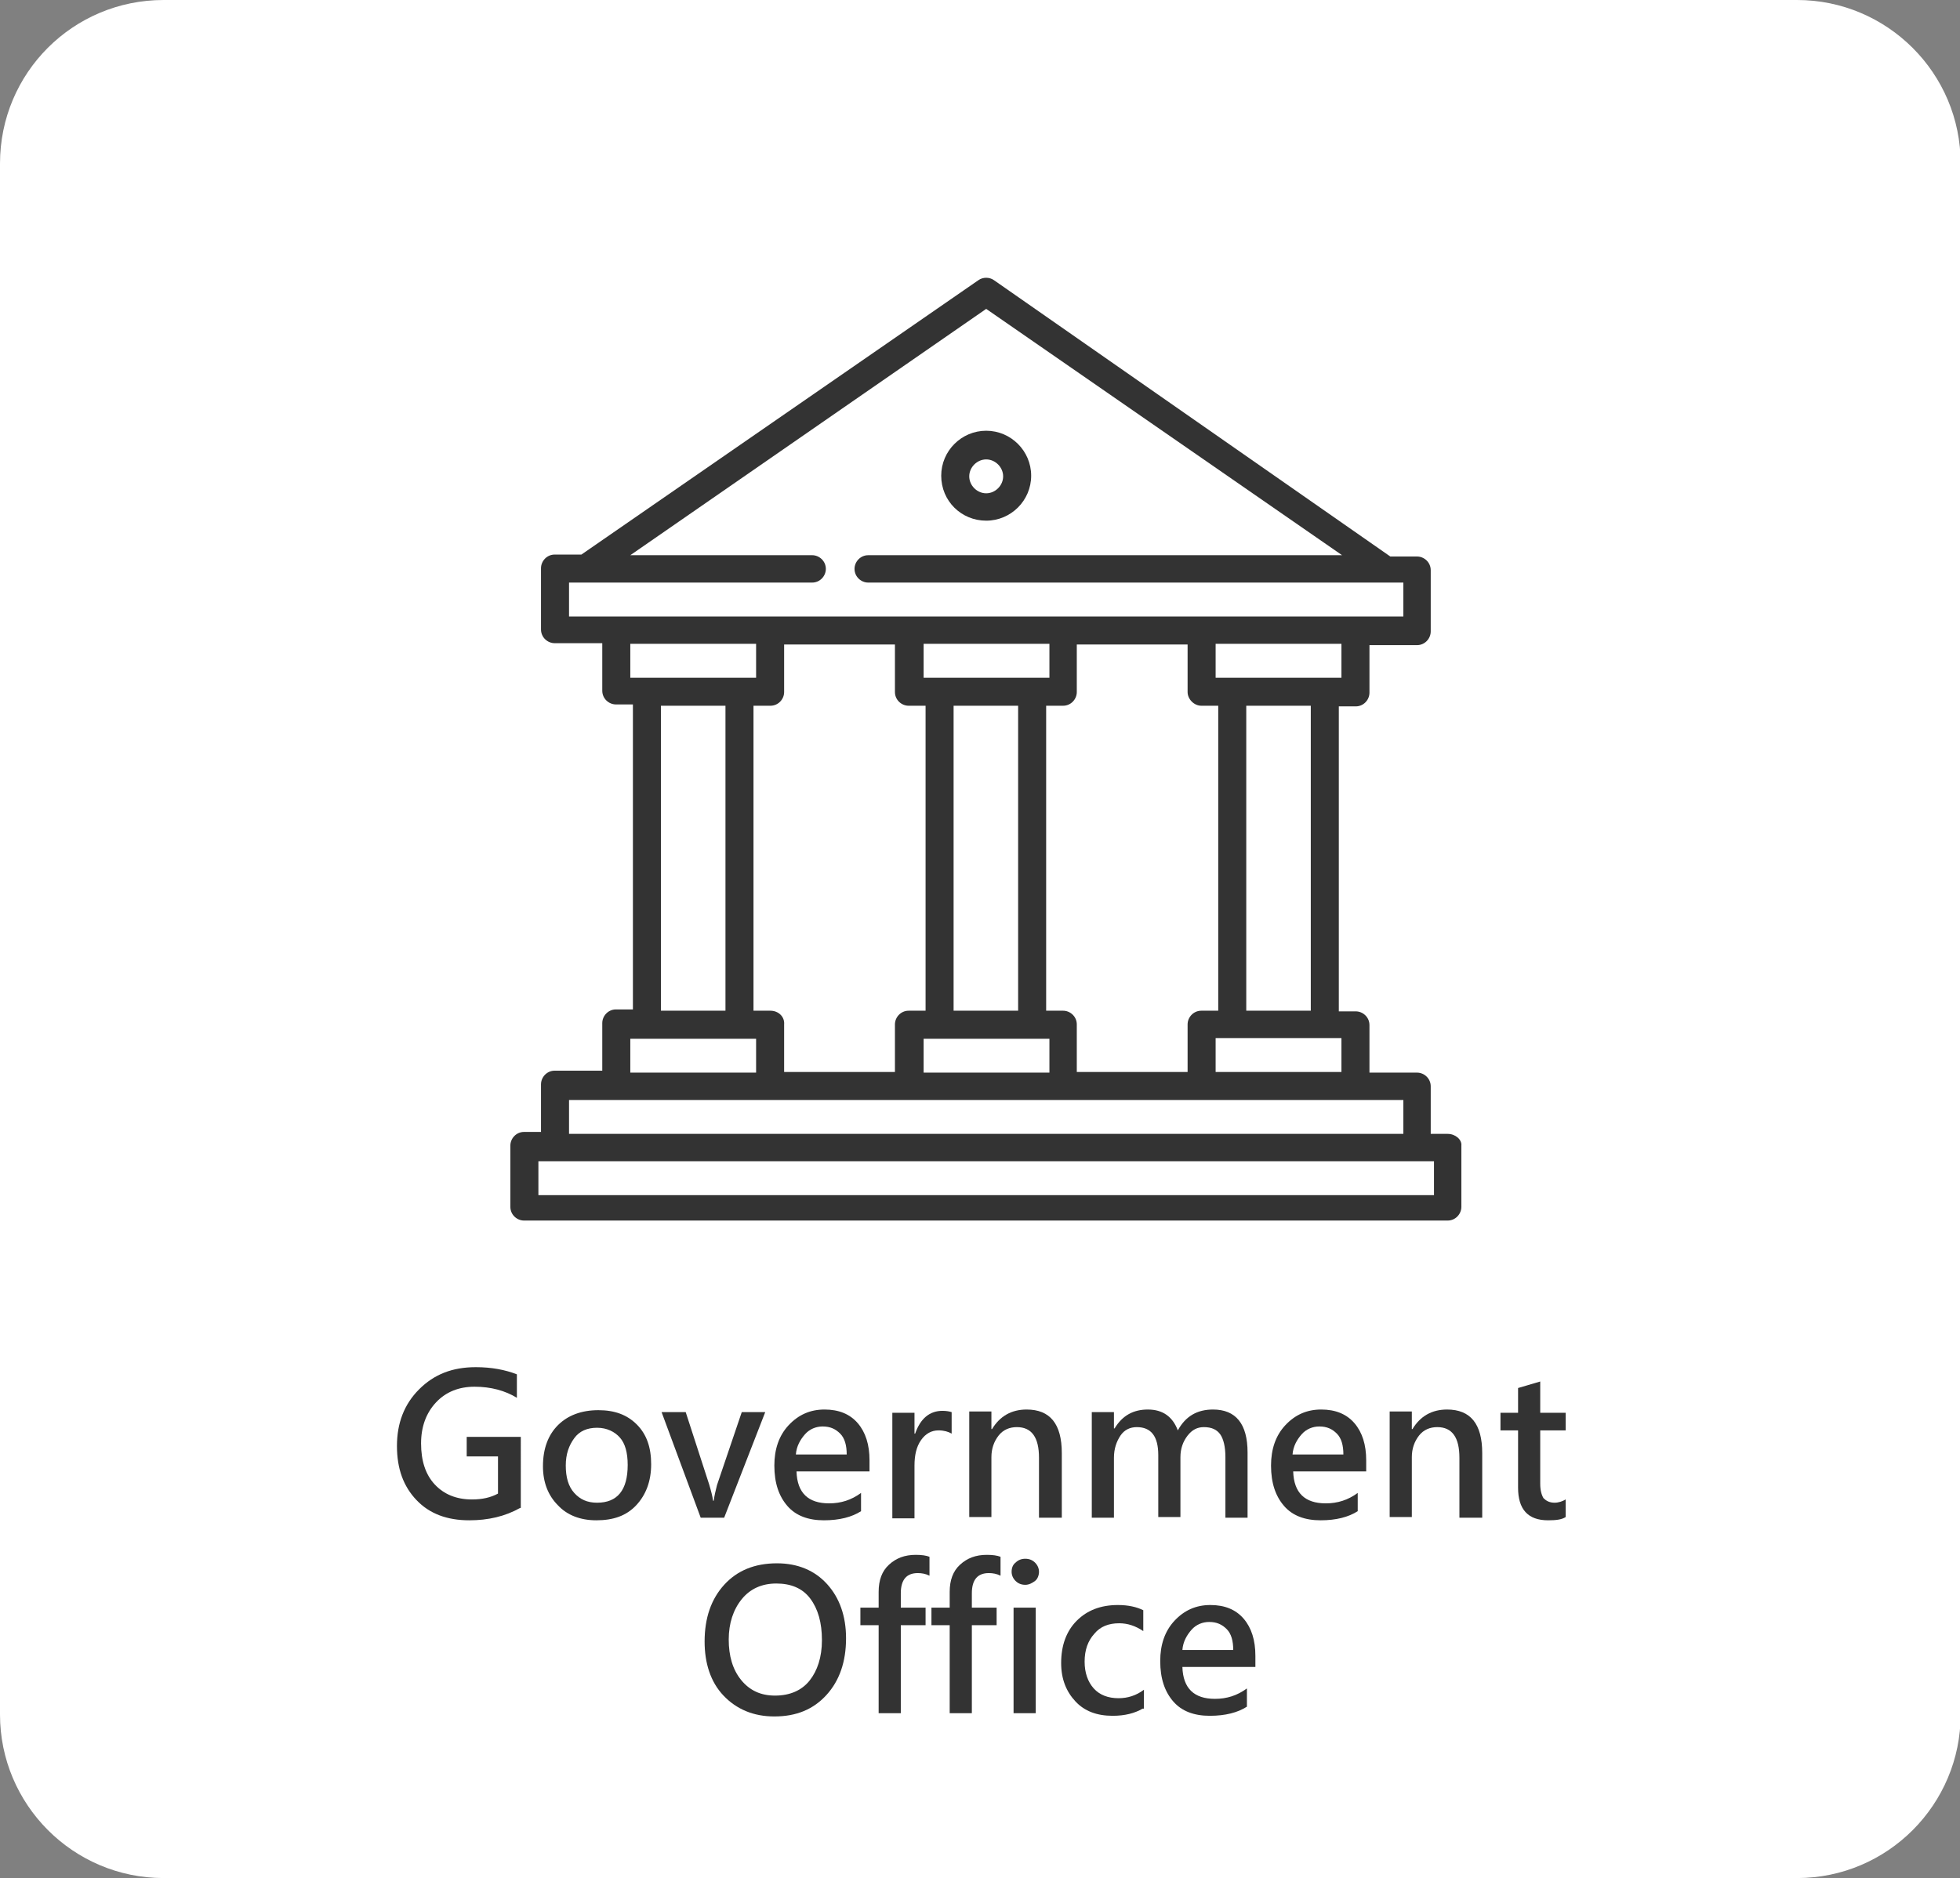 <?xml version="1.0" encoding="utf-8"?>
<!-- Generator: Adobe Illustrator 22.0.1, SVG Export Plug-In . SVG Version: 6.00 Build 0)  -->
<svg version="1.1" xmlns="http://www.w3.org/2000/svg" xmlns:xlink="http://www.w3.org/1999/xlink" x="0px" y="0px"
	 viewBox="0 0 300.7 288.2" style="enable-background:new 0 0 300.7 288.2;" xml:space="preserve">
<rect x="0" y="0" width="300.7" height="288.2" fill="#808080" stroke="none"/>
<style type="text/css">
	.st0{fill:#FFFFFF;}
	.st1{fill:#EEEEEE;}
	.st2{display:none;}
	.st3{display:inline;fill:#333333;}
	.st4{fill:#424242;}
	.st5{fill:#222222;}
	.st6{fill:#95BCED;}
	.st7{fill:#333333;}
	.st8{display:inline;}
	.st9{fill:#317EDD;}
	.st10{fill:#FF7145;}
	.st11{clip-path:url(#SVGID_2_);}
	.st12{clip-path:url(#SVGID_4_);}
	.st13{opacity:0.2;}
	.st14{fill:none;stroke:#FFFFFF;stroke-width:2;stroke-miterlimit:10;}
	.st15{display:inline;fill:#FFFFFF;}
	.st16{fill:#E2E2E2;}
	.st17{display:inline;fill:#317EDD;}
	.st18{fill:#317EDD;stroke:#FFFFFF;stroke-width:0.5;stroke-miterlimit:10;}
	.st19{fill:#1A1A1A;}
	.st20{clip-path:url(#SVGID_8_);}
	.st21{fill:#AFAFAF;}
	.st22{fill:none;stroke:#AFAFAF;stroke-miterlimit:10;}
	.st23{fill:none;stroke:#95BCED;stroke-width:1.001;stroke-miterlimit:10;}
	.st24{fill:none;stroke:#95BCED;stroke-miterlimit:10;}
	.st25{fill:none;stroke:#95BCED;stroke-width:1.05;stroke-miterlimit:10;}
	.st26{display:inline;fill:#EEEEEE;}
	.st27{fill:none;stroke:#4B6A74;stroke-width:1.879;stroke-miterlimit:10;}
	.st28{fill:none;stroke:#C25D3A;stroke-width:9.395;stroke-miterlimit:10;}
	.st29{fill:#F3906C;}
	.st30{fill:#4B6A74;}
	.st31{fill:#1A1C23;}
	.st32{fill:#C25D3A;}
	.st33{fill:#FFC39A;}
	.st34{fill:none;stroke:#4B6A74;stroke-width:0.281;stroke-miterlimit:10;}
	.st35{fill:none;stroke:#4B6A74;stroke-width:0.646;stroke-miterlimit:10;}
	.st36{fill:none;stroke:#4B6A74;stroke-width:2.083;stroke-miterlimit:10;}
	.st37{fill:none;stroke:#C25D3A;stroke-width:1.296;stroke-miterlimit:10;}
	.st38{fill:none;stroke:#317EDD;stroke-width:1.989;stroke-miterlimit:10;}
	.st39{fill:none;}
	.st40{clip-path:url(#SVGID_20_);}
	.st41{fill:#317EDE;}
	.st42{opacity:0.3;}
	.st43{clip-path:url(#SVGID_22_);}
	.st44{clip-path:url(#SVGID_24_);}
	.st45{opacity:0.51;fill:url(#SVGID_25_);}
	.st46{opacity:0.51;fill:url(#SVGID_26_);}
	.st47{opacity:0.51;fill:url(#SVGID_27_);}
	.st48{opacity:0.51;fill:url(#SVGID_28_);}
	.st49{opacity:0.51;fill:url(#SVGID_29_);}
	.st50{opacity:0.51;fill:url(#SVGID_30_);}
	.st51{opacity:0.51;fill:url(#SVGID_31_);}
	.st52{opacity:0.57;fill:url(#SVGID_32_);}
	.st53{opacity:0.57;fill:url(#SVGID_33_);}
	.st54{opacity:0.57;fill:url(#SVGID_34_);}
	.st55{fill:#D6D6D6;}
	.st56{fill:#FFD01A;}
	.st57{fill:none;stroke:#333333;stroke-miterlimit:10;}
	.st58{fill:#333333;stroke:#FFFFFF;stroke-width:0.313;stroke-miterlimit:10;}
	.st59{fill:#333333;stroke:#333333;stroke-miterlimit:10;}
	.st60{fill:#333333;stroke:#FFFFFF;stroke-width:1.08;stroke-miterlimit:10;}
	.st61{fill:none;stroke:#333333;stroke-width:4.32;stroke-miterlimit:10;}
	.st62{fill:none;stroke:#333333;stroke-width:4;stroke-miterlimit:10;}
	.st63{fill:#333333;stroke:#FFFFFF;stroke-width:0.94;stroke-linecap:round;stroke-linejoin:round;stroke-miterlimit:10;}
	.st64{fill:#333333;stroke:#333333;stroke-width:0.626;stroke-miterlimit:10;}
	.st65{fill:none;stroke:#333333;stroke-width:5;stroke-linecap:round;stroke-linejoin:round;stroke-miterlimit:10;}
	.st66{fill:none;stroke:#333333;stroke-width:4.234;stroke-miterlimit:10;}
	.st67{fill:#1A1718;}
	.st68{fill:#666666;}
	.st69{fill:#F1F1F1;}
	.st70{fill:#FFD31A;}
	.st71{clip-path:url(#SVGID_42_);}
	.st72{fill:#FF7145;stroke:#333333;stroke-width:5;stroke-linecap:round;stroke-linejoin:round;stroke-miterlimit:10;}
	.st73{fill:none;stroke:#FF7145;stroke-width:4;stroke-miterlimit:10;}
	.st74{fill:none;stroke:#FF7145;stroke-width:4.234;stroke-miterlimit:10;}
</style>
<g id="圖層_3">
</g>
<g id="圖層_2">
</g>
<g id="切圖">
	<g>
		<path class="st0" d="M25.1,0h250.6c13.8,0,25.1,11.2,25.1,25.1v238c0,13.8-11.2,25.1-25.1,25.1H25.1C11.2,288.2,0,276.9,0,263.1
			v-238C0,11.2,11.2,0,25.1,0z"/>
		<g>
			<path class="st7" d="M79.8,231.4c-2.3,1.3-4.9,1.9-7.8,1.9c-3.4,0-6.1-1-8.1-3.1s-3-4.8-3-8.3c0-3.5,1.1-6.4,3.4-8.7
				c2.3-2.3,5.1-3.4,8.7-3.4c2.4,0,4.5,0.4,6.3,1.1v3.6c-1.8-1.1-4-1.7-6.5-1.7c-2.4,0-4.4,0.8-5.9,2.4s-2.3,3.7-2.3,6.3
				c0,2.7,0.7,4.8,2.1,6.3s3.3,2.3,5.7,2.3c1.6,0,2.9-0.3,4-0.9v-5.7h-4.8v-3h8.3V231.4z"/>
			<path class="st7" d="M83.3,225c0-2.7,0.8-4.8,2.3-6.3c1.5-1.5,3.6-2.3,6.2-2.3c2.5,0,4.4,0.7,5.9,2.2s2.2,3.5,2.2,6.1
				c0,2.6-0.8,4.7-2.3,6.3s-3.5,2.3-6.1,2.3c-2.5,0-4.5-0.8-5.9-2.3C84.1,229.5,83.3,227.5,83.3,225z M86.8,224.9
				c0,1.8,0.4,3.2,1.3,4.2c0.9,1,2,1.5,3.5,1.5c3.1,0,4.7-1.9,4.7-5.8c0-1.9-0.4-3.3-1.2-4.2s-2-1.5-3.5-1.5s-2.7,0.5-3.5,1.6
				S86.8,223.1,86.8,224.9z"/>
			<path class="st7" d="M117.4,216.7l-6.3,16.2h-3.6l-6-16.2h3.7l3.6,11.1c0.3,1,0.5,1.8,0.6,2.5h0.1c0.1-0.8,0.3-1.6,0.5-2.4
				l3.8-11.2H117.4z"/>
			<path class="st7" d="M133.3,225.8h-11.1c0.1,3.3,1.8,4.9,5,4.9c1.8,0,3.4-0.5,4.9-1.6v2.8c-1.4,0.9-3.3,1.4-5.7,1.4
				c-2.4,0-4.3-0.7-5.6-2.2s-2-3.5-2-6.2c0-2.5,0.7-4.6,2.2-6.2c1.5-1.6,3.3-2.4,5.5-2.4c2.2,0,3.9,0.7,5.1,2.1
				c1.2,1.4,1.8,3.3,1.8,5.7V225.8z M129.9,223.2c0-1.4-0.3-2.5-1-3.2s-1.5-1.1-2.7-1.1c-1,0-2,0.4-2.7,1.2s-1.3,1.8-1.4,3.1H129.9z
				"/>
			<path class="st7" d="M146,220c-0.5-0.3-1.2-0.5-2-0.5c-1.1,0-2,0.5-2.7,1.5c-0.7,1-1,2.3-1,3.9v8.1h-3.4v-16.2h3.4v3.2h0.1
				c0.8-2.3,2.2-3.5,4.2-3.5c0.6,0,1.1,0.1,1.4,0.2V220z"/>
			<path class="st7" d="M162.8,232.9h-3.4v-9.2c0-3.1-1.1-4.7-3.4-4.7c-1.1,0-2.1,0.4-2.8,1.3c-0.7,0.9-1.1,2-1.1,3.3v9.2h-3.4
				v-16.2h3.4v2.7h0.1c1.2-2,3-3,5.3-3c3.6,0,5.4,2.2,5.4,6.7V232.9z"/>
			<path class="st7" d="M191.4,232.9h-3.4v-9.3c0-1.6-0.3-2.8-0.8-3.5s-1.3-1.1-2.5-1.1c-1,0-1.8,0.4-2.5,1.3s-1.1,2-1.1,3.3v9.2
				h-3.4v-9.5c0-2.9-1.1-4.3-3.3-4.3c-1,0-1.9,0.4-2.5,1.3s-1,2-1,3.4v9.2h-3.4v-16.2h3.4v2.5h0.1c1.2-2,2.9-2.9,5.1-2.9
				c2.3,0,3.8,1.1,4.6,3.2c1.2-2.2,3-3.2,5.4-3.2c3.5,0,5.3,2.2,5.3,6.6V232.9z"/>
			<path class="st7" d="M209.5,225.8h-11.1c0.1,3.3,1.8,4.9,5,4.9c1.8,0,3.4-0.5,4.9-1.6v2.8c-1.4,0.9-3.3,1.4-5.7,1.4
				c-2.4,0-4.3-0.7-5.6-2.2s-2-3.5-2-6.2c0-2.5,0.7-4.6,2.2-6.2c1.5-1.6,3.3-2.4,5.5-2.4c2.2,0,3.9,0.7,5.1,2.1
				c1.2,1.4,1.8,3.3,1.8,5.7V225.8z M206.1,223.2c0-1.4-0.3-2.5-1-3.2s-1.5-1.1-2.7-1.1c-1,0-2,0.4-2.7,1.2s-1.3,1.8-1.4,3.1H206.1z
				"/>
			<path class="st7" d="M227.3,232.9h-3.4v-9.2c0-3.1-1.1-4.7-3.4-4.7c-1.1,0-2.1,0.4-2.8,1.3c-0.7,0.9-1.1,2-1.1,3.3v9.2h-3.4
				v-16.2h3.4v2.7h0.1c1.2-2,3-3,5.3-3c3.6,0,5.4,2.2,5.4,6.7V232.9z"/>
			<path class="st7" d="M240.2,232.8c-0.6,0.4-1.5,0.5-2.7,0.5c-3.1,0-4.6-1.7-4.6-5v-8.8h-2.7v-2.7h2.7v-3.8l3.4-1v4.8h3.9v2.7
				h-3.9v8.2c0,1,0.2,1.7,0.5,2.2c0.4,0.4,0.9,0.7,1.7,0.7c0.6,0,1.2-0.2,1.7-0.5V232.8z"/>
			<path class="st7" d="M108.1,251.9c0-3.6,1-6.5,3-8.7c2-2.2,4.7-3.3,8.1-3.3c3.2,0,5.8,1.1,7.7,3.2c1.9,2.1,2.9,4.9,2.9,8.3
				c0,3.6-1,6.5-3,8.7c-2,2.2-4.6,3.3-8,3.3c-3.2,0-5.8-1.1-7.8-3.2S108.1,255.2,108.1,251.9z M111.8,251.6c0,2.5,0.6,4.6,1.9,6.2
				s3,2.4,5.2,2.4c2.3,0,4.1-0.8,5.3-2.3s1.9-3.6,1.9-6.2c0-2.7-0.6-4.8-1.8-6.4s-3-2.3-5.2-2.3c-2.2,0-4,0.8-5.3,2.4
				S111.8,249.1,111.8,251.6z"/>
			<path class="st7" d="M142.6,241.8c-0.6-0.3-1.2-0.4-1.8-0.4c-1.7,0-2.6,1-2.6,3.1v2.2h3.8v2.7h-3.8v13.5h-3.4v-13.5H132v-2.7h2.8
				v-2.4c0-1.8,0.5-3.2,1.6-4.2s2.4-1.5,4.1-1.5c0.9,0,1.6,0.1,2.1,0.3V241.8z"/>
			<path class="st7" d="M153.5,241.8c-0.6-0.3-1.2-0.4-1.8-0.4c-1.7,0-2.6,1-2.6,3.1v2.2h3.8v2.7h-3.8v13.5h-3.4v-13.5h-2.8v-2.7
				h2.8v-2.4c0-1.8,0.5-3.2,1.6-4.2s2.4-1.5,4.1-1.5c0.9,0,1.6,0.1,2.1,0.3V241.8z"/>
			<path class="st7" d="M155.2,241.2c0-0.6,0.2-1.1,0.6-1.4c0.4-0.4,0.9-0.6,1.5-0.6c0.6,0,1.1,0.2,1.5,0.6s0.6,0.9,0.6,1.4
				s-0.2,1.1-0.6,1.4s-0.9,0.6-1.5,0.6s-1.1-0.2-1.5-0.6S155.2,241.7,155.2,241.2z M155.5,262.9v-16.2h3.4v16.2H155.5z"/>
			<path class="st7" d="M175.3,262.2c-1.2,0.7-2.7,1.1-4.6,1.1c-2.4,0-4.3-0.7-5.7-2.2s-2.2-3.4-2.2-5.9c0-2.7,0.8-4.9,2.4-6.5
				s3.7-2.4,6.3-2.4c1.6,0,2.9,0.3,3.9,0.8v3.2c-1.2-0.8-2.4-1.2-3.7-1.2c-1.6,0-2.9,0.5-3.8,1.6c-1,1.1-1.5,2.5-1.5,4.3
				c0,1.7,0.5,3.1,1.4,4.1s2.2,1.5,3.8,1.5c1.4,0,2.7-0.4,3.9-1.3V262.2z"/>
			<path class="st7" d="M192.5,255.8h-11.1c0.1,3.3,1.8,4.9,5,4.9c1.8,0,3.4-0.5,4.9-1.6v2.8c-1.4,0.9-3.3,1.4-5.7,1.4
				c-2.4,0-4.3-0.7-5.6-2.2s-2-3.5-2-6.2c0-2.5,0.7-4.6,2.2-6.2c1.5-1.6,3.3-2.4,5.5-2.4c2.2,0,3.9,0.7,5.1,2.1
				c1.2,1.4,1.8,3.3,1.8,5.7V255.8z M189.2,253.2c0-1.4-0.3-2.5-1-3.2s-1.5-1.1-2.7-1.1c-1,0-2,0.4-2.7,1.2s-1.3,1.8-1.4,3.1H189.2z
				"/>
		</g>
		<g>
			<path class="st7" d="M151.3,79.9c3.8,0,6.9-3.1,6.9-6.9c0-3.8-3.1-6.9-6.9-6.9c-3.8,0-6.9,3.1-6.9,6.9
				C144.4,76.9,147.5,79.9,151.3,79.9z M151.3,70.5c1.4,0,2.6,1.2,2.6,2.6c0,1.4-1.2,2.6-2.6,2.6c-1.4,0-2.6-1.2-2.6-2.6
				C148.7,71.7,149.9,70.5,151.3,70.5z"/>
			<path class="st7" d="M222.1,174h-2.6v-7.3c0-1.2-1-2.1-2.1-2.1h-7.3v-7.3c0-1.2-1-2.1-2.1-2.1h-2.6v-46.8h2.6
				c1.2,0,2.1-1,2.1-2.1v-7.3h7.3c1.2,0,2.1-1,2.1-2.1v-9.4c0-1.2-1-2.1-2.1-2.1h-4.1L152.5,43c-0.7-0.5-1.7-0.5-2.4,0L89.2,85.1
				h-4.1c-1.2,0-2.1,1-2.1,2.1v9.4c0,1.2,1,2.1,2.1,2.1h7.3v7.3c0,1.2,1,2.1,2.1,2.1h2.6v46.8h-2.6c-1.2,0-2.1,1-2.1,2.1v7.3h-7.3
				c-1.2,0-2.1,1-2.1,2.1v7.3h-2.6c-1.2,0-2.1,1-2.1,2.1v9.4c0,1.2,1,2.1,2.1,2.1h141.7c1.2,0,2.1-1,2.1-2.1v-9.4
				C224.3,174.9,223.3,174,222.1,174z M205.8,164.5h-19.3v-5.2h19.3V164.5z M191.2,155.1v-46.8h9.9v46.8H191.2z M205.8,104h-19.3
				v-5.2h19.3V104z M184.3,108.3h2.6v46.8h-2.6c-1.2,0-2.1,1-2.1,2.1v7.3h-17v-7.3c0-1.2-1-2.1-2.1-2.1h-2.6v-46.8h2.6
				c1.2,0,2.1-1,2.1-2.1v-7.3h17v7.3C182.2,107.3,183.2,108.3,184.3,108.3z M141.6,98.8H161v5.2h-19.3V98.8z M146.3,108.3h9.9v46.8
				h-9.9V108.3z M161,159.4v5.2h-19.3v-5.2H161z M87.3,89.4h2.6h0h0h34.7c1.2,0,2.1-1,2.1-2.1c0-1.2-1-2.1-2.1-2.1H96.7l54.6-37.8
				l54.6,37.8h-72.7c-1.2,0-2.1,1-2.1,2.1c0,1.2,1,2.1,2.1,2.1h79.5h0h2.6v5.2h-128V89.4z M96.7,98.8h19.3v5.2H96.7V98.8z
				 M111.3,108.3v46.8h-9.9v-46.8H111.3z M96.7,159.4h19.3v5.2H96.7V159.4z M118.2,155.1h-2.6v-46.8h2.6c1.2,0,2.1-1,2.1-2.1v-7.3
				h17v7.3c0,1.2,1,2.1,2.1,2.1h2.6v46.8h-2.6c-1.2,0-2.1,1-2.1,2.1v7.3h-17v-7.3C120.4,156,119.4,155.1,118.2,155.1z M87.3,168.8
				h128v5.2h-128V168.8z M220,183.4H82.6v-5.2H220V183.4z"/>
		</g>
	</g>
</g>
</svg>
